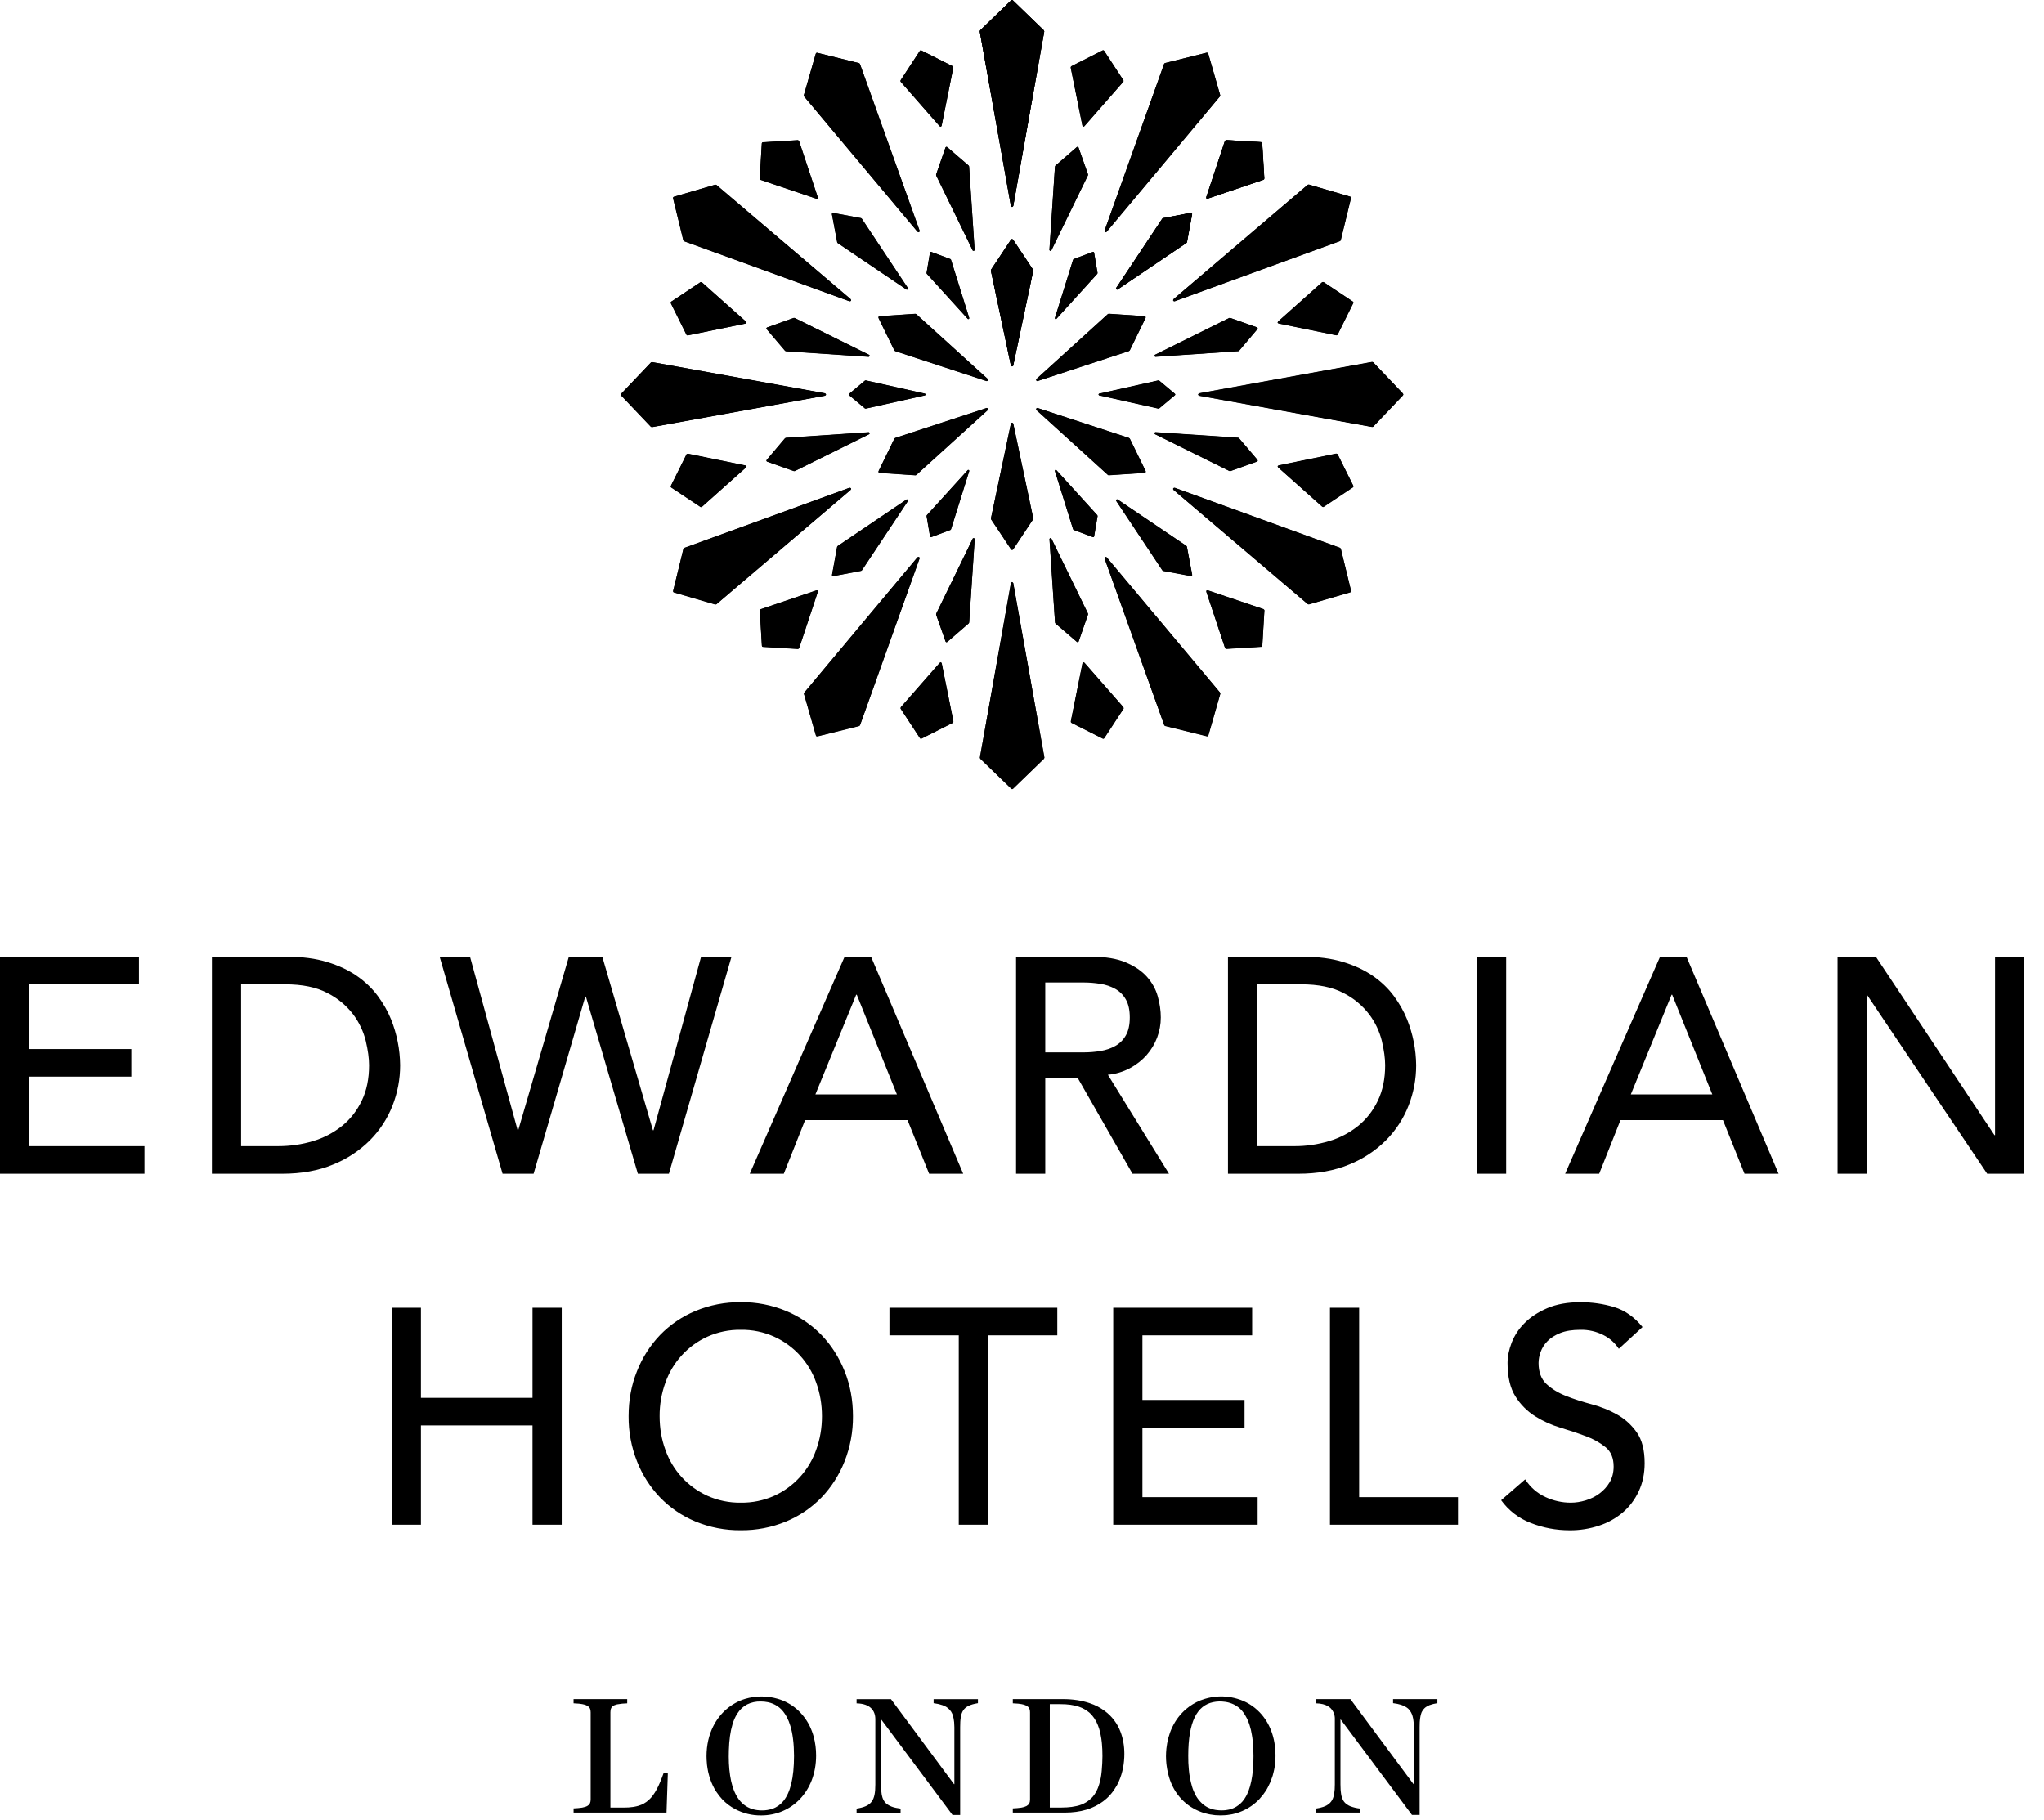 <?xml version="1.0" encoding="UTF-8"?>
<svg xmlns="http://www.w3.org/2000/svg" width="82" height="73" viewBox="0 0 82 73" fill="none">
  <path fill-rule="evenodd" clip-rule="evenodd" d="M0 38.381H5.574V39.488H1.172V42.084H5.269V43.19H1.172V45.981H5.795V47.088H0V38.381ZM8.501 38.381H11.516C12.125 38.381 12.659 38.451 13.12 38.591C13.578 38.73 13.977 38.916 14.315 39.15C14.652 39.383 14.932 39.652 15.156 39.955C15.38 40.259 15.557 40.57 15.688 40.891C15.923 41.478 16.047 42.103 16.053 42.735C16.053 43.292 15.951 43.832 15.748 44.352C15.544 44.873 15.244 45.337 14.845 45.742C14.422 46.164 13.918 46.496 13.363 46.719C12.773 46.965 12.092 47.088 11.32 47.088H8.501V38.381ZM9.673 45.981H11.149C11.644 45.981 12.114 45.913 12.557 45.778C12.981 45.653 13.376 45.447 13.722 45.17C14.056 44.899 14.32 44.561 14.514 44.155C14.71 43.749 14.807 43.276 14.807 42.735C14.807 42.456 14.762 42.13 14.674 41.757C14.578 41.371 14.406 41.01 14.168 40.693C13.893 40.334 13.54 40.042 13.137 39.838C12.698 39.605 12.128 39.488 11.428 39.488H9.673V45.981ZM17.638 38.381H18.857L20.766 45.342H20.79L22.821 38.381H24.163L26.193 45.342H26.218L28.126 38.381H29.346L26.834 47.088H25.589L23.504 39.98H23.48L21.407 47.088H20.162L17.638 38.381ZM33.883 38.381H34.945L38.641 47.088H37.274L36.408 44.936H32.299L31.444 47.088H30.078L33.883 38.381ZM35.982 43.904L34.372 39.906H34.348L32.712 43.904H35.982ZM40.762 38.381H43.799C44.352 38.381 44.808 38.457 45.166 38.609C45.523 38.761 45.805 38.953 46.013 39.186C46.22 39.421 46.366 39.682 46.446 39.974C46.528 40.266 46.568 40.546 46.568 40.817C46.569 41.371 46.367 41.907 46.001 42.324C45.819 42.531 45.594 42.709 45.33 42.852C45.056 42.998 44.755 43.088 44.446 43.116L46.897 47.088H45.433L43.239 43.251H41.933V47.088H40.762V38.381ZM41.933 42.218H43.47C43.698 42.218 43.923 42.2 44.147 42.163C44.371 42.126 44.57 42.058 44.745 41.959C44.921 41.86 45.067 41.713 45.166 41.536C45.272 41.352 45.324 41.111 45.324 40.817C45.324 40.521 45.272 40.282 45.166 40.097C45.067 39.92 44.922 39.773 44.745 39.673C44.559 39.57 44.357 39.502 44.147 39.47C43.923 39.433 43.697 39.415 43.47 39.415H41.933V42.218ZM49.264 38.381H52.276C52.886 38.381 53.421 38.451 53.881 38.591C54.339 38.73 54.738 38.916 55.076 39.15C55.413 39.383 55.693 39.652 55.917 39.955C56.141 40.259 56.318 40.57 56.447 40.891C56.683 41.477 56.807 42.103 56.813 42.735C56.813 43.292 56.712 43.832 56.509 44.352C56.305 44.873 56.005 45.337 55.606 45.742C55.183 46.164 54.679 46.497 54.124 46.719C53.534 46.965 52.853 47.088 52.081 47.088H49.263V38.381H49.264ZM50.435 45.981H51.91C52.387 45.984 52.863 45.916 53.32 45.778C53.744 45.653 54.139 45.447 54.484 45.17C54.817 44.899 55.082 44.561 55.276 44.155C55.471 43.749 55.569 43.276 55.569 42.735C55.569 42.456 55.524 42.13 55.436 41.757C55.34 41.371 55.168 41.01 54.929 40.693C54.654 40.334 54.302 40.042 53.899 39.838C53.459 39.605 52.89 39.488 52.191 39.488H50.435V45.981ZM59.253 47.088H60.424V38.381H59.253V47.088ZM66.596 38.381H67.657L71.353 47.088H69.986L69.121 44.936H65.01L64.155 47.088H62.79L66.596 38.381ZM68.693 43.904L67.083 39.906H67.059L65.425 43.904H68.693ZM73.719 38.381H75.256L80.012 45.539H80.036V38.381H81.207V47.088H79.72L74.914 39.93H74.89V47.088H73.719V38.381ZM15.717 52.462H16.887V56.077H21.363V52.462H22.535V61.168H21.363V57.184H16.887V61.168H15.717V52.462ZM29.718 61.389C29.095 61.396 28.477 61.277 27.901 61.039C27.367 60.818 26.883 60.489 26.48 60.074C26.08 59.655 25.765 59.162 25.554 58.623C25.327 58.048 25.213 57.434 25.218 56.815C25.218 56.167 25.329 55.564 25.554 55.008C25.765 54.468 26.08 53.975 26.48 53.556C26.883 53.14 27.367 52.812 27.901 52.59C28.477 52.352 29.095 52.233 29.718 52.239C30.341 52.232 30.959 52.352 31.535 52.59C32.07 52.812 32.554 53.14 32.957 53.556C33.351 53.966 33.66 54.45 33.883 55.008C34.107 55.564 34.219 56.167 34.219 56.815C34.224 57.434 34.11 58.048 33.883 58.623C33.671 59.162 33.357 59.655 32.957 60.074C32.554 60.489 32.07 60.818 31.535 61.039C30.959 61.277 30.341 61.396 29.718 61.389ZM29.718 60.283C30.18 60.29 30.638 60.196 31.06 60.007C31.451 59.829 31.801 59.573 32.09 59.256C32.379 58.939 32.601 58.566 32.743 58.161C32.897 57.739 32.975 57.291 32.975 56.815C32.975 56.34 32.897 55.891 32.744 55.468C32.602 55.063 32.38 54.691 32.091 54.374C31.802 54.057 31.451 53.802 31.061 53.624C30.639 53.434 30.18 53.34 29.718 53.347C29.256 53.34 28.798 53.434 28.377 53.624C27.986 53.802 27.636 54.057 27.347 54.374C27.058 54.691 26.836 55.063 26.694 55.468C26.537 55.9 26.459 56.356 26.462 56.815C26.462 57.29 26.538 57.739 26.693 58.161C26.834 58.566 27.057 58.939 27.346 59.256C27.636 59.573 27.986 59.828 28.377 60.006C28.798 60.195 29.256 60.29 29.718 60.283ZM38.463 53.568H35.682V52.462H42.416V53.568H39.634V61.168H38.463V53.568ZM44.66 52.462H50.233V53.568H45.831V56.163H49.928V57.27H45.831V60.062H50.453V61.168H44.66V52.462ZM53.355 52.462H54.526V60.062H58.491V61.168H53.355V52.462ZM61.186 59.348C61.397 59.668 61.668 59.904 61.997 60.056C62.326 60.208 62.666 60.283 63.015 60.283C63.209 60.283 63.41 60.252 63.613 60.191C63.816 60.13 64.002 60.037 64.169 59.914C64.334 59.791 64.472 59.64 64.577 59.46C64.682 59.279 64.735 59.071 64.735 58.832C64.735 58.496 64.63 58.239 64.419 58.063C64.183 57.873 63.917 57.723 63.631 57.62C63.294 57.493 62.952 57.379 62.606 57.276C62.246 57.169 61.901 57.014 61.583 56.814C61.264 56.612 60.995 56.341 60.796 56.022C60.585 55.69 60.479 55.241 60.479 54.676C60.479 54.42 60.533 54.15 60.643 53.864C60.759 53.568 60.936 53.3 61.162 53.077C61.397 52.839 61.701 52.639 62.07 52.48C62.44 52.321 62.885 52.24 63.407 52.24C63.877 52.24 64.328 52.306 64.76 52.437C65.19 52.569 65.568 52.835 65.894 53.236L64.943 54.109C64.789 53.873 64.574 53.682 64.321 53.556C64.037 53.413 63.724 53.341 63.407 53.347C63.081 53.347 62.811 53.389 62.594 53.476C62.379 53.562 62.205 53.673 62.076 53.807C61.953 53.931 61.859 54.081 61.802 54.245C61.752 54.383 61.725 54.529 61.723 54.676C61.723 55.044 61.828 55.327 62.04 55.524C62.251 55.72 62.514 55.88 62.827 56.003C63.139 56.126 63.481 56.237 63.851 56.335C64.221 56.434 64.563 56.571 64.875 56.747C65.189 56.924 65.45 57.161 65.662 57.461C65.873 57.76 65.979 58.172 65.979 58.696C65.979 59.114 65.9 59.491 65.742 59.827C65.584 60.165 65.37 60.447 65.101 60.677C64.821 60.913 64.498 61.093 64.149 61.206C63.772 61.331 63.376 61.393 62.978 61.391C62.426 61.391 61.901 61.292 61.405 61.095C60.93 60.914 60.519 60.597 60.222 60.184L61.186 59.348Z" fill="black"></path>
  <path fill-rule="evenodd" clip-rule="evenodd" d="M40.605 31.661L40.568 31.642L39.323 30.439L39.311 30.398L40.554 23.403C40.559 23.376 40.578 23.357 40.6 23.357H40.602C40.625 23.357 40.645 23.375 40.651 23.404L41.898 30.398L41.885 30.44L40.641 31.644L40.605 31.661ZM43.464 5.084H43.455V5.083C43.435 5.076 43.43 5.061 43.423 5.036L42.955 2.71C42.951 2.689 42.961 2.665 42.98 2.657L44.235 2.023L44.269 2.018L44.296 2.039L45.069 3.221C45.081 3.238 45.079 3.263 45.065 3.28L43.507 5.059C43.491 5.075 43.48 5.083 43.464 5.083V5.084ZM37.735 5.086C37.72 5.086 37.709 5.076 37.693 5.06L36.134 3.281C36.127 3.273 36.123 3.263 36.122 3.252C36.121 3.242 36.124 3.231 36.129 3.222L36.903 2.04L36.929 2.019L36.963 2.024L38.218 2.657C38.228 2.662 38.235 2.67 38.24 2.68C38.245 2.689 38.247 2.7 38.245 2.711L37.777 5.037C37.771 5.063 37.765 5.077 37.745 5.084H37.735V5.086ZM48.428 7.973C48.419 7.973 48.409 7.97 48.402 7.963C48.398 7.96 48.395 7.955 48.393 7.951C48.391 7.946 48.391 7.941 48.391 7.936C48.392 7.926 48.394 7.916 48.397 7.906C48.402 7.887 49.144 5.656 49.144 5.656C49.148 5.646 49.154 5.638 49.162 5.632C49.17 5.626 49.179 5.622 49.189 5.622H49.194L50.595 5.707L50.627 5.719L50.639 5.751L50.724 7.163V7.167C50.723 7.177 50.72 7.187 50.714 7.195C50.708 7.204 50.699 7.21 50.69 7.213C50.69 7.213 48.477 7.962 48.459 7.967C48.449 7.971 48.439 7.973 48.428 7.973ZM32.773 7.976C32.762 7.975 32.752 7.974 32.742 7.971L30.51 7.217C30.49 7.208 30.475 7.188 30.477 7.167L30.561 5.753L30.573 5.723L30.605 5.711L32.005 5.626H32.01C32.02 5.626 32.03 5.629 32.038 5.635C32.046 5.641 32.052 5.649 32.055 5.658L32.803 7.908C32.81 7.933 32.813 7.949 32.799 7.966C32.792 7.972 32.782 7.976 32.773 7.976ZM40.603 8.304H40.601C40.579 8.304 40.56 8.286 40.554 8.258L39.306 1.263L39.318 1.221L40.562 0.016L40.599 0L40.635 0.017L41.881 1.222L41.893 1.262L40.651 8.257C40.646 8.283 40.627 8.303 40.603 8.303V8.304ZM36.849 9.318C36.84 9.317 36.832 9.315 36.824 9.311C36.816 9.307 36.809 9.302 36.804 9.295L32.256 3.867L32.246 3.824L32.726 2.156L32.749 2.122C32.755 2.118 32.762 2.116 32.769 2.116C32.776 2.116 32.783 2.117 32.789 2.119L34.466 2.534L34.496 2.563L36.889 9.247C36.898 9.274 36.892 9.301 36.87 9.312C36.864 9.316 36.856 9.318 36.849 9.318ZM44.357 9.318C44.349 9.318 44.341 9.316 44.335 9.312C44.314 9.3 44.307 9.275 44.315 9.246L46.703 2.559L46.736 2.53L48.409 2.115L48.449 2.119C48.461 2.126 48.467 2.135 48.473 2.152L48.954 3.824L48.944 3.865L44.399 9.296C44.394 9.303 44.388 9.308 44.38 9.312C44.373 9.315 44.365 9.318 44.357 9.318ZM42.132 10.067L42.102 10.038L42.101 10.027L42.323 6.683L42.338 6.649L43.205 5.899L43.24 5.889L43.267 5.916L43.649 6.998L43.645 7.035L42.178 10.049L42.173 10.056L42.132 10.067ZM39.069 10.067L39.029 10.056L39.023 10.049L37.557 7.041L37.553 7.004L37.931 5.917L37.958 5.891L37.994 5.899L38.861 6.646L38.877 6.678L39.099 10.028V10.036L39.069 10.067ZM44.825 11.622L44.785 11.61L44.772 11.57L44.777 11.561L46.627 8.777L46.657 8.755L47.78 8.542L47.817 8.552L47.827 8.588L47.62 9.718L47.599 9.748L44.834 11.617L44.825 11.622ZM36.377 11.622L36.368 11.619L33.606 9.753L33.586 9.723L33.374 8.592L33.384 8.556L33.42 8.543L34.54 8.753L34.571 8.774L36.423 11.562L36.428 11.571L36.416 11.611L36.377 11.623V11.622ZM34.095 12.089C34.088 12.089 34.081 12.087 34.073 12.085L27.441 9.678L27.412 9.645L27 7.959L27.003 7.917C27.011 7.905 27.023 7.896 27.038 7.893L28.695 7.409L28.736 7.419L34.122 12.002C34.144 12.019 34.15 12.046 34.138 12.067C34.129 12.081 34.114 12.089 34.095 12.089ZM47.108 12.09C47.09 12.09 47.074 12.081 47.067 12.066C47.054 12.047 47.062 12.021 47.082 12.001L52.466 7.414L52.51 7.404L54.163 7.888C54.17 7.889 54.177 7.892 54.183 7.896C54.189 7.901 54.194 7.906 54.197 7.912C54.201 7.919 54.203 7.925 54.203 7.932C54.203 7.939 54.202 7.946 54.2 7.953L53.788 9.643L53.76 9.673L47.13 12.086C47.123 12.089 47.115 12.09 47.108 12.09ZM38.866 12.8H38.831L38.825 12.795L37.182 10.987L37.17 10.957L37.309 10.137L37.326 10.109H37.358L38.13 10.398L38.151 10.422L38.883 12.761L38.884 12.77L38.867 12.8H38.866ZM42.337 12.8H42.335L42.318 12.77L42.32 12.761L43.05 10.422L43.072 10.398L43.844 10.108H43.876V10.109L43.893 10.137L44.032 10.957L44.02 10.987L42.379 12.795L42.371 12.8H42.337ZM53.62 13.453H53.611L51.305 12.981C51.281 12.975 51.266 12.969 51.259 12.95L51.258 12.948C51.254 12.928 51.264 12.914 51.282 12.896L53.045 11.324C53.054 11.316 53.066 11.312 53.079 11.312C53.089 11.312 53.097 11.316 53.104 11.32L54.276 12.1L54.298 12.126L54.293 12.16L53.665 13.426C53.661 13.434 53.654 13.441 53.646 13.446C53.638 13.451 53.629 13.453 53.62 13.453ZM27.582 13.458C27.573 13.458 27.564 13.456 27.556 13.451C27.548 13.446 27.541 13.439 27.537 13.431L26.909 12.165L26.904 12.131L26.924 12.104L28.096 11.324C28.104 11.319 28.113 11.316 28.122 11.317C28.134 11.317 28.146 11.32 28.156 11.329L29.919 12.9C29.938 12.918 29.948 12.93 29.943 12.951H29.945V12.952C29.937 12.971 29.923 12.979 29.897 12.985L27.591 13.457H27.582V13.458ZM46.355 14.316L46.346 14.315L46.316 14.284L46.327 14.243L46.335 14.238L49.317 12.759L49.354 12.756L50.432 13.137L50.458 13.165L50.449 13.201L49.71 14.075L49.677 14.09L46.355 14.316ZM34.847 14.317L31.531 14.094L31.497 14.079L30.753 13.204L30.743 13.168L30.77 13.142L31.844 12.756L31.88 12.76L34.867 14.239L34.876 14.245L34.886 14.286L34.856 14.316L34.847 14.317ZM40.602 14.699C40.582 14.699 40.566 14.689 40.559 14.675L40.555 14.664L39.752 10.863L39.76 10.821L40.562 9.612L40.601 9.591L40.639 9.612L41.441 10.821L41.45 10.863L40.648 14.664L40.645 14.676C40.638 14.689 40.62 14.698 40.602 14.699ZM41.614 15.29C41.598 15.29 41.583 15.28 41.574 15.264C41.564 15.247 41.564 15.228 41.574 15.214L41.58 15.205L44.443 12.605C44.448 12.6 44.454 12.595 44.461 12.592C44.468 12.589 44.476 12.588 44.483 12.59L45.923 12.687C45.93 12.688 45.937 12.69 45.944 12.694C45.95 12.698 45.955 12.704 45.959 12.71L45.96 12.754L45.324 14.058L45.292 14.086L41.627 15.287L41.615 15.29H41.614ZM39.59 15.29H39.588L39.576 15.289L35.912 14.089L35.879 14.061L35.242 12.756L35.243 12.711C35.247 12.705 35.253 12.7 35.259 12.696C35.266 12.692 35.273 12.69 35.281 12.689L36.719 12.592H36.727C36.74 12.592 36.751 12.597 36.76 12.607L39.625 15.206L39.631 15.214C39.641 15.229 39.639 15.247 39.631 15.264C39.62 15.28 39.606 15.29 39.59 15.29ZM46.471 16.394L44.096 15.864L44.088 15.86L44.071 15.831V15.829L44.088 15.798L44.096 15.796L46.47 15.264L46.502 15.269L47.136 15.801L47.152 15.829L47.136 15.858L46.502 16.389L46.47 16.394H46.471ZM34.732 16.394L34.701 16.389L34.066 15.859L34.05 15.83L34.066 15.802L34.701 15.271L34.732 15.264L37.107 15.796L37.114 15.798L37.132 15.829V15.831L37.114 15.86L37.107 15.864L34.732 16.395V16.394ZM55.05 17.131L48.112 15.878C48.086 15.873 48.066 15.854 48.067 15.83C48.066 15.807 48.086 15.787 48.113 15.781L55.05 14.523L55.092 14.536L56.285 15.79L56.302 15.826L56.285 15.864L55.09 17.12L55.05 17.132V17.131ZM26.154 17.137L26.112 17.125L24.918 15.87L24.903 15.833L24.92 15.797L26.115 14.54L26.154 14.528L33.091 15.78C33.119 15.786 33.138 15.805 33.137 15.829C33.137 15.853 33.119 15.872 33.091 15.878L26.154 17.137ZM49.36 18.902L49.323 18.898L46.335 17.419L46.327 17.413L46.316 17.373L46.346 17.342H46.355L49.672 17.565L49.705 17.579L50.45 18.455L50.459 18.491L50.434 18.518L49.36 18.902ZM31.849 18.902L30.771 18.521L30.744 18.495L30.753 18.458L31.493 17.583L31.526 17.568L34.848 17.343H34.856L34.887 17.374L34.876 17.415L34.868 17.421L31.886 18.9L31.85 18.903L31.849 18.902ZM44.476 19.069C44.464 19.069 44.454 19.064 44.444 19.053L41.58 16.453L41.572 16.445C41.569 16.437 41.566 16.429 41.566 16.421C41.566 16.412 41.569 16.404 41.572 16.396V16.395C41.585 16.379 41.598 16.371 41.614 16.371H41.628L45.292 17.572L45.326 17.599L45.962 18.903V18.948C45.958 18.955 45.952 18.96 45.945 18.964C45.939 18.968 45.931 18.971 45.924 18.971L44.484 19.069H44.476ZM36.729 19.07C36.726 19.07 36.723 19.07 36.72 19.07L35.282 18.973C35.275 18.972 35.267 18.97 35.261 18.966C35.255 18.962 35.249 18.957 35.245 18.951L35.244 18.906L35.879 17.601C35.881 17.594 35.886 17.587 35.892 17.582C35.898 17.577 35.905 17.574 35.913 17.573L39.577 16.372L39.59 16.371C39.606 16.371 39.62 16.379 39.631 16.395C39.639 16.413 39.641 16.432 39.631 16.445L39.625 16.455L36.761 19.055C36.758 19.06 36.752 19.064 36.747 19.066C36.741 19.069 36.735 19.07 36.729 19.07ZM53.081 20.342C53.069 20.342 53.057 20.337 53.047 20.329L51.284 18.759C51.265 18.74 51.255 18.728 51.259 18.707V18.706C51.266 18.687 51.281 18.681 51.306 18.674L53.612 18.202H53.621C53.63 18.201 53.639 18.204 53.647 18.209C53.655 18.213 53.662 18.22 53.666 18.229L54.295 19.493L54.299 19.527L54.278 19.555L53.107 20.334C53.099 20.34 53.09 20.342 53.08 20.342H53.081ZM28.125 20.346C28.115 20.347 28.105 20.344 28.098 20.338L26.926 19.56L26.905 19.533V19.532L26.91 19.498L27.538 18.233C27.543 18.224 27.551 18.216 27.561 18.211C27.57 18.206 27.581 18.204 27.592 18.207L29.898 18.677C29.923 18.683 29.937 18.689 29.945 18.709V18.711C29.948 18.732 29.94 18.744 29.92 18.762L28.157 20.334C28.148 20.342 28.137 20.346 28.125 20.346ZM43.845 21.55L43.072 21.262L43.051 21.238L42.32 18.898L42.318 18.89L42.335 18.86H42.336V18.858H42.371L42.379 18.864L44.021 20.672L44.033 20.703L43.895 21.521L43.878 21.55H43.845ZM37.36 21.55H37.327L37.31 21.522L37.171 20.703L37.182 20.672L38.824 18.864L38.831 18.858H38.866L38.868 18.86L38.884 18.89V18.898L38.152 21.236L38.132 21.262L37.36 21.55ZM40.603 22.068L40.565 22.047L39.762 20.84L39.755 20.796L40.555 16.996L40.56 16.985C40.567 16.97 40.584 16.962 40.602 16.96C40.622 16.962 40.639 16.97 40.646 16.985L40.65 16.996L41.452 20.796L41.444 20.839L40.641 22.047L40.603 22.068ZM47.783 23.114L46.663 22.907L46.633 22.885L44.779 20.097L44.775 20.087L44.787 20.047L44.826 20.035L44.834 20.04L47.597 21.905L47.617 21.936L47.829 23.067L47.819 23.104L47.783 23.115V23.114ZM33.423 23.117L33.386 23.108L33.377 23.071L33.583 21.94L33.604 21.91L36.369 20.041L36.377 20.038L36.419 20.05L36.431 20.09L36.426 20.098L34.575 22.883L34.546 22.903L33.423 23.117ZM52.509 24.25L52.468 24.241L47.082 19.658C47.061 19.64 47.054 19.613 47.067 19.594C47.074 19.579 47.091 19.571 47.109 19.571L47.131 19.574L53.762 21.982L53.792 22.015L54.203 23.702L54.2 23.742C54.193 23.754 54.184 23.76 54.167 23.767L52.509 24.25ZM28.695 24.255L27.041 23.771C27.034 23.77 27.027 23.767 27.021 23.763C27.015 23.759 27.011 23.753 27.007 23.747C27.004 23.741 27.002 23.734 27.001 23.727C27 23.72 27.001 23.713 27.003 23.707L27.417 22.017L27.445 21.988L34.073 19.573C34.08 19.571 34.088 19.57 34.095 19.57C34.114 19.57 34.129 19.578 34.138 19.594C34.15 19.612 34.143 19.639 34.121 19.658L28.737 24.245L28.695 24.255ZM43.244 25.768L43.208 25.759L42.342 25.014L42.326 24.98L42.102 21.631L42.104 21.622L42.134 21.591L42.174 21.602L42.18 21.61L43.647 24.617L43.649 24.654L43.272 25.742L43.244 25.768ZM37.963 25.769L37.935 25.743L37.554 24.661L37.557 24.625L39.025 21.61L39.03 21.604L39.07 21.591L39.101 21.622L39.102 21.631L38.881 24.975L38.865 25.009L37.998 25.76L37.962 25.769H37.963ZM49.193 26.035C49.174 26.035 49.155 26.021 49.148 26.001L48.399 23.752C48.392 23.726 48.391 23.711 48.404 23.695V23.694C48.411 23.687 48.421 23.684 48.431 23.684C48.439 23.684 48.449 23.686 48.461 23.69C48.479 23.695 50.692 24.444 50.692 24.444C50.713 24.451 50.729 24.472 50.726 24.492L50.642 25.906L50.63 25.938L50.599 25.95L49.197 26.035H49.193ZM32.014 26.038H32.009L30.608 25.954L30.577 25.942L30.565 25.91L30.48 24.496C30.479 24.485 30.482 24.475 30.488 24.466C30.494 24.457 30.502 24.451 30.512 24.447C30.512 24.447 32.725 23.697 32.745 23.692C32.754 23.689 32.764 23.687 32.775 23.686C32.785 23.686 32.793 23.69 32.802 23.696V23.697C32.815 23.713 32.814 23.729 32.806 23.754L32.059 26.004C32.055 26.013 32.049 26.022 32.041 26.028C32.033 26.034 32.023 26.037 32.013 26.038H32.014ZM48.432 29.544C48.427 29.544 48.42 29.544 48.415 29.541L46.738 29.126L46.708 29.097L44.315 22.412C44.306 22.387 44.313 22.36 44.335 22.349C44.341 22.345 44.348 22.343 44.355 22.343C44.364 22.343 44.372 22.345 44.38 22.349C44.387 22.353 44.394 22.358 44.399 22.365L48.949 27.793L48.957 27.836L48.478 29.504C48.477 29.511 48.474 29.518 48.47 29.524C48.466 29.529 48.46 29.534 48.454 29.538C48.447 29.542 48.44 29.544 48.432 29.544ZM32.796 29.544L32.754 29.541C32.748 29.538 32.743 29.533 32.739 29.527C32.735 29.521 32.732 29.515 32.731 29.508L32.251 27.836L32.261 27.796L36.805 22.363C36.81 22.357 36.817 22.352 36.824 22.348C36.831 22.344 36.84 22.342 36.848 22.342C36.855 22.342 36.863 22.344 36.87 22.348C36.889 22.36 36.897 22.384 36.888 22.413L34.5 29.1L34.468 29.129L32.796 29.545V29.544ZM44.274 29.64L44.24 29.635L42.985 29.002C42.976 28.997 42.968 28.988 42.963 28.979C42.958 28.969 42.957 28.958 42.959 28.947C42.959 28.947 43.42 26.641 43.426 26.621C43.433 26.597 43.439 26.582 43.458 26.575H43.459L43.468 26.574C43.484 26.574 43.495 26.582 43.51 26.598L45.069 28.377C45.076 28.385 45.08 28.396 45.081 28.407C45.082 28.418 45.079 28.428 45.073 28.438L44.301 29.618L44.274 29.64ZM36.934 29.64L36.907 29.619L36.134 28.438C36.128 28.429 36.125 28.418 36.126 28.407C36.127 28.396 36.131 28.386 36.138 28.378L37.697 26.599C37.711 26.584 37.723 26.575 37.739 26.575H37.748C37.767 26.582 37.773 26.597 37.78 26.624L38.248 28.948C38.252 28.97 38.242 28.993 38.223 29.002L36.967 29.635L36.934 29.641" fill="black"></path>
  <path fill-rule="evenodd" clip-rule="evenodd" d="M47.929 68.891C48.098 68.543 48.346 68.354 48.661 68.286C48.819 68.252 48.981 68.248 49.141 68.271L49.19 68.278C49.296 68.297 49.399 68.329 49.496 68.376C49.623 68.437 49.735 68.524 49.827 68.631C49.863 68.674 49.898 68.721 49.93 68.772L49.959 68.821C49.984 68.86 50.006 68.9 50.026 68.942L50.048 68.991C50.072 69.047 50.097 69.105 50.117 69.167L50.13 69.206C50.171 69.334 50.202 69.466 50.222 69.599C50.236 69.675 50.246 69.751 50.254 69.827L50.263 69.919L50.276 70.086L50.28 70.169C50.284 70.255 50.286 70.345 50.286 70.439V70.444C50.286 70.531 50.284 70.616 50.282 70.698L50.278 70.773L50.266 70.947C50.266 70.971 50.263 70.995 50.261 71.018C50.255 71.09 50.246 71.161 50.237 71.233V71.235C50.217 71.377 50.188 71.518 50.15 71.656C50.114 71.781 50.072 71.894 50.024 71.994C49.998 72.045 49.97 72.094 49.939 72.141L49.91 72.184C49.889 72.213 49.868 72.241 49.845 72.269L49.805 72.311C49.784 72.334 49.762 72.355 49.739 72.376L49.693 72.412C49.633 72.459 49.568 72.498 49.499 72.53L49.444 72.553C49.416 72.563 49.388 72.572 49.359 72.58C49.341 72.585 49.322 72.592 49.305 72.596C49.272 72.603 49.239 72.608 49.206 72.613C49.19 72.615 49.174 72.619 49.157 72.62C49.041 72.632 48.924 72.63 48.808 72.614L48.762 72.608C48.656 72.59 48.553 72.557 48.456 72.511C48.352 72.458 48.259 72.389 48.178 72.305C48.087 72.214 48.01 72.109 47.952 71.994C47.896 71.886 47.85 71.773 47.817 71.656C47.754 71.439 47.712 71.217 47.693 70.992C47.675 70.808 47.667 70.624 47.669 70.439C47.669 69.743 47.76 69.239 47.929 68.891ZM50.738 71.906L50.817 71.785L50.865 71.697C50.928 71.58 50.981 71.458 51.023 71.332C51.036 71.3 51.047 71.267 51.057 71.234C51.072 71.183 51.084 71.132 51.096 71.08C51.103 71.046 51.113 71.013 51.119 70.979C51.132 70.92 51.139 70.86 51.146 70.799L51.158 70.71C51.167 70.618 51.17 70.523 51.17 70.427C51.17 69.701 50.932 69.109 50.538 68.697C50.291 68.438 49.981 68.249 49.637 68.15C49.34 68.061 49.027 68.034 48.719 68.072C48.55 68.092 48.383 68.132 48.222 68.191C48.199 68.199 48.175 68.207 48.152 68.216C47.944 68.301 47.751 68.418 47.58 68.564C47.356 68.756 47.173 68.992 47.044 69.257L47.043 69.258C47.004 69.336 46.97 69.418 46.939 69.501L46.913 69.583C46.861 69.738 46.825 69.898 46.804 70.061L46.792 70.152C46.783 70.249 46.776 70.349 46.776 70.451V70.456C46.776 70.559 46.783 70.659 46.792 70.756C46.795 70.788 46.8 70.817 46.804 70.849C46.826 71.011 46.861 71.17 46.909 71.326L46.936 71.408C46.965 71.491 46.999 71.572 47.037 71.649V71.65C47.192 71.974 47.429 72.251 47.725 72.455L47.779 72.49C47.817 72.514 47.856 72.539 47.895 72.559L47.964 72.596C48.125 72.677 48.295 72.738 48.471 72.775L48.549 72.791C48.595 72.8 48.643 72.805 48.69 72.811L48.758 72.82C48.897 72.831 49.036 72.831 49.175 72.82L49.234 72.813C49.282 72.807 49.331 72.801 49.38 72.791L49.415 72.785L49.437 72.781C49.71 72.723 49.969 72.611 50.199 72.452C50.317 72.37 50.426 72.276 50.525 72.173L50.535 72.16L50.583 72.103C50.618 72.064 50.653 72.024 50.684 71.982L50.736 71.906H50.738ZM26.029 72.209C25.91 72.318 25.767 72.398 25.612 72.443C25.555 72.459 25.497 72.473 25.439 72.483L25.393 72.49C25.274 72.508 25.154 72.516 25.034 72.514H24.488V68.693C24.488 68.664 24.49 68.635 24.494 68.606L24.496 68.595C24.5 68.571 24.508 68.548 24.519 68.526L24.524 68.514C24.535 68.494 24.549 68.475 24.566 68.46L24.576 68.452C24.597 68.435 24.621 68.42 24.646 68.409L24.66 68.404C24.684 68.394 24.709 68.386 24.734 68.379L24.766 68.372C24.896 68.348 25.029 68.335 25.162 68.332V68.163H23.01V68.331C23.073 68.333 23.129 68.337 23.18 68.342L23.225 68.345L23.327 68.359L23.365 68.365C23.402 68.371 23.438 68.38 23.473 68.391C23.501 68.4 23.528 68.412 23.553 68.426L23.574 68.438L23.617 68.471L23.63 68.484C23.643 68.499 23.654 68.516 23.664 68.532L23.671 68.551C23.677 68.565 23.684 68.581 23.686 68.599L23.69 68.619C23.694 68.644 23.696 68.669 23.696 68.694V72.185C23.696 72.21 23.694 72.235 23.69 72.26L23.686 72.281C23.683 72.297 23.678 72.314 23.671 72.329L23.664 72.347C23.655 72.364 23.644 72.381 23.63 72.395L23.617 72.409L23.574 72.441L23.553 72.454C23.529 72.466 23.505 72.478 23.473 72.487C23.438 72.499 23.402 72.508 23.365 72.514L23.329 72.52C23.294 72.525 23.26 72.53 23.225 72.532L23.181 72.537C23.125 72.542 23.068 72.546 23.011 72.548V72.716H26.739L26.792 71.145L26.62 71.138C26.437 71.649 26.267 71.993 26.029 72.208V72.209ZM31.426 72.254C31.311 72.397 31.159 72.504 30.986 72.563C30.851 72.608 30.71 72.63 30.569 72.629C30.019 72.629 29.596 72.349 29.384 71.656C29.343 71.518 29.312 71.377 29.291 71.235C29.265 71.067 29.249 70.897 29.242 70.727C29.235 70.559 29.234 70.391 29.24 70.222C29.252 69.801 29.301 69.457 29.384 69.182C29.426 69.03 29.49 68.885 29.574 68.751C29.625 68.669 29.686 68.594 29.756 68.528C29.822 68.467 29.896 68.415 29.975 68.374C30.143 68.293 30.328 68.253 30.515 68.258C30.616 68.258 30.712 68.266 30.803 68.286C30.94 68.313 31.07 68.367 31.186 68.444C31.302 68.522 31.401 68.623 31.477 68.739L31.501 68.776C31.519 68.804 31.538 68.835 31.556 68.868L31.576 68.907C31.627 69.004 31.667 69.106 31.698 69.211L31.712 69.254C31.733 69.325 31.753 69.399 31.769 69.48V69.481C31.786 69.561 31.799 69.647 31.811 69.736L31.817 69.786C31.828 69.875 31.837 69.966 31.842 70.063L31.845 70.119C31.85 70.221 31.854 70.327 31.854 70.439C31.854 71.339 31.702 71.918 31.426 72.254ZM32.479 69.234C32.349 68.974 32.17 68.742 31.95 68.552C31.732 68.368 31.478 68.231 31.204 68.151C30.776 68.025 30.32 68.026 29.891 68.153C29.342 68.323 28.882 68.713 28.611 69.257C28.441 69.598 28.344 70.002 28.344 70.454C28.344 70.556 28.351 70.655 28.36 70.753L28.364 70.806C28.377 70.898 28.39 70.989 28.408 71.075L28.42 71.123C28.462 71.303 28.52 71.47 28.593 71.623L28.605 71.65L28.616 71.669C28.646 71.73 28.677 71.79 28.713 71.846C28.726 71.866 28.741 71.885 28.755 71.906C28.822 72.006 28.897 72.1 28.978 72.187C29.125 72.341 29.296 72.471 29.483 72.571C29.808 72.746 30.172 72.835 30.541 72.829C31.747 72.829 32.74 71.877 32.74 70.427C32.741 70.171 32.709 69.916 32.643 69.669C32.602 69.519 32.547 69.374 32.479 69.234ZM43.196 72.451C43.065 72.481 42.931 72.5 42.797 72.507C42.724 72.512 42.648 72.514 42.569 72.514H42.115V68.365H42.548C42.828 68.365 43.072 68.396 43.282 68.468C43.433 68.519 43.573 68.597 43.696 68.699C43.731 68.73 43.764 68.763 43.795 68.799L43.823 68.83C43.846 68.858 43.868 68.887 43.889 68.917L43.913 68.953C43.939 68.992 43.962 69.034 43.986 69.077C44.029 69.162 44.065 69.256 44.097 69.357L44.111 69.41L44.141 69.52L44.153 69.587C44.175 69.689 44.191 69.792 44.201 69.895L44.208 69.971C44.212 70.017 44.215 70.066 44.217 70.114L44.222 70.185C44.23 70.362 44.229 70.54 44.22 70.717L44.217 70.772C44.212 70.866 44.206 70.954 44.198 71.038L44.193 71.087C44.179 71.244 44.15 71.4 44.105 71.551L44.093 71.593C44.079 71.641 44.063 71.686 44.045 71.73L44.026 71.773C44.011 71.807 43.995 71.841 43.978 71.875L43.958 71.91C43.925 71.968 43.886 72.023 43.843 72.074L43.807 72.113C43.778 72.145 43.745 72.171 43.713 72.199C43.679 72.227 43.646 72.255 43.609 72.278L43.564 72.306C43.45 72.374 43.326 72.423 43.196 72.451ZM44.952 69.475C44.828 69.142 44.61 68.853 44.325 68.642C44.141 68.504 43.936 68.397 43.718 68.326C43.554 68.27 43.386 68.23 43.215 68.204C43.023 68.175 42.829 68.161 42.634 68.163H40.631V68.331C40.693 68.333 40.748 68.337 40.801 68.342L40.846 68.345L40.949 68.359L40.986 68.365C41.052 68.375 41.117 68.396 41.178 68.426L41.197 68.438L41.24 68.471L41.255 68.484C41.27 68.5 41.283 68.518 41.293 68.537C41.315 68.587 41.325 68.64 41.322 68.694V72.185C41.322 72.246 41.314 72.297 41.293 72.34C41.283 72.36 41.271 72.379 41.255 72.395L41.24 72.409L41.197 72.441L41.178 72.454C41.117 72.483 41.053 72.504 40.987 72.514L40.949 72.52C40.915 72.525 40.88 72.529 40.846 72.532L40.802 72.537C40.748 72.542 40.693 72.546 40.631 72.548V72.716H42.722C43.038 72.716 43.319 72.676 43.567 72.604C43.65 72.58 43.73 72.552 43.805 72.519C44.019 72.431 44.218 72.308 44.391 72.154C44.494 72.061 44.586 71.957 44.667 71.844L44.7 71.796C44.727 71.757 44.752 71.717 44.776 71.674L44.806 71.626C44.836 71.567 44.867 71.51 44.891 71.451C45.037 71.117 45.106 70.743 45.106 70.359C45.106 70.198 45.094 70.044 45.067 69.897C45.042 69.753 45.004 69.611 44.952 69.475ZM56.972 68.934C56.98 68.874 56.992 68.816 57.009 68.759L57.025 68.71L57.034 68.688L57.056 68.647C57.082 68.6 57.114 68.559 57.153 68.523L57.19 68.492L57.208 68.479C57.224 68.467 57.245 68.457 57.262 68.447C57.281 68.436 57.298 68.427 57.32 68.418L57.344 68.406L57.417 68.383C57.44 68.376 57.463 68.367 57.49 68.361L57.523 68.353C57.567 68.343 57.613 68.333 57.664 68.325V68.163H55.886V68.325C56.008 68.34 56.115 68.362 56.205 68.391C56.256 68.407 56.299 68.428 56.341 68.447L56.381 68.468C56.422 68.491 56.461 68.517 56.496 68.548C56.541 68.591 56.579 68.641 56.608 68.697C56.634 68.743 56.654 68.793 56.668 68.845C56.687 68.909 56.699 68.974 56.705 69.04L56.711 69.093C56.716 69.154 56.718 69.219 56.718 69.29V71.575H56.706L54.175 68.163H52.796V68.332C53.003 68.336 53.161 68.379 53.277 68.449C53.316 68.472 53.35 68.497 53.38 68.526C53.437 68.585 53.481 68.654 53.511 68.73C53.54 68.806 53.553 68.888 53.55 68.969V71.588C53.55 71.87 53.52 72.072 53.439 72.218C53.395 72.294 53.333 72.358 53.258 72.404L53.217 72.43L53.192 72.443C53.16 72.459 53.126 72.473 53.091 72.485C53.051 72.499 53.011 72.51 52.97 72.52L52.937 72.528C52.89 72.538 52.843 72.547 52.796 72.554V72.716H54.561V72.554C54.424 72.54 54.289 72.507 54.16 72.457C54.12 72.439 54.082 72.418 54.046 72.393L54.013 72.371C53.96 72.33 53.915 72.279 53.882 72.22C53.862 72.182 53.846 72.143 53.834 72.102C53.828 72.086 53.822 72.07 53.818 72.053L53.812 72.025C53.807 72.006 53.805 71.985 53.801 71.965C53.794 71.924 53.789 71.882 53.786 71.841L53.782 71.787C53.778 71.721 53.776 71.654 53.776 71.588V68.982H53.788L56.645 72.81H56.952V69.292C56.952 69.222 56.954 69.159 56.956 69.097C56.956 69.078 56.959 69.06 56.96 69.043C56.962 69.005 56.967 68.97 56.972 68.935V68.934ZM37.454 68.164V68.326C37.514 68.334 37.569 68.344 37.623 68.355L37.669 68.365C37.775 68.39 37.864 68.423 37.939 68.463L37.969 68.481C37.991 68.494 38.009 68.509 38.028 68.524C38.131 68.605 38.204 68.719 38.234 68.846C38.251 68.91 38.264 68.975 38.271 69.041L38.278 69.094C38.283 69.156 38.287 69.222 38.287 69.292V71.576H38.273L35.743 68.164H34.364V68.333C34.916 68.345 35.116 68.627 35.116 68.97V71.589C35.116 72.233 34.97 72.462 34.364 72.556V72.717H36.129V72.556C36.071 72.548 36.014 72.539 35.957 72.528C35.826 72.506 35.7 72.456 35.59 72.382C35.532 72.339 35.484 72.284 35.449 72.221C35.412 72.152 35.387 72.077 35.373 72C35.351 71.864 35.34 71.727 35.343 71.589V68.984H35.355L38.212 72.811H38.519V69.292C38.519 68.655 38.62 68.427 39.232 68.326V68.164H37.454ZM41.442 10.816L40.638 9.61L40.6 9.589V9.588V9.589V9.588V9.589L40.561 9.61L39.76 10.817L39.753 10.859L40.554 14.659L40.558 14.669L40.6 14.693H40.601L40.644 14.669L40.648 14.659L41.449 10.859L41.442 10.816Z" fill="black"></path>
  <path fill-rule="evenodd" clip-rule="evenodd" d="M41.442 10.816L40.639 9.61L40.601 9.589V9.588V9.589V9.588V9.589L40.562 9.61L39.761 10.817L39.753 10.858L40.555 14.659L40.558 14.669L40.601 14.693H40.602L40.645 14.669L40.648 14.659L41.45 10.858L41.442 10.816ZM36.72 12.587L35.283 12.683L35.245 12.708L35.244 12.751L35.881 14.056L35.914 14.082L39.577 15.283L39.588 15.284L39.631 15.26H39.632H39.631L39.632 15.209L39.625 15.2L36.761 12.602L36.72 12.587ZM35.881 17.595L35.246 18.898V18.944L35.284 18.965L36.722 19.063L36.763 19.048L39.626 16.448L39.632 16.439V16.389L39.588 16.364L39.578 16.366L35.915 17.566L35.881 17.595ZM40.564 22.039L40.603 22.06L40.642 22.039L41.443 20.832L41.451 20.789L40.648 16.99L40.602 16.954L40.559 16.979L40.555 16.99L39.755 20.789L39.762 20.832L40.564 22.039ZM44.483 19.061L45.921 18.964L45.959 18.941L45.96 18.896L45.323 17.593L45.29 17.565L41.627 16.366L41.616 16.364L41.574 16.388V16.439L41.58 16.448L44.443 19.046L44.483 19.061ZM45.323 14.053L45.958 12.749V12.705L45.92 12.682L44.482 12.585L44.442 12.601L41.58 15.2L41.572 15.209L41.574 15.258L41.615 15.284L41.626 15.283L45.289 14.082L45.323 14.053ZM50.719 7.16L50.635 5.748L50.623 5.717L50.621 5.716L50.591 5.702L49.192 5.618L49.141 5.652L48.394 7.903L48.398 7.959V7.96L48.456 7.964L50.685 7.209L50.719 7.16Z" fill="black"></path>
  <path fill-rule="evenodd" clip-rule="evenodd" d="M50.718 7.16L50.634 5.748L50.622 5.717L50.621 5.715L50.59 5.702L49.191 5.618L49.14 5.652L48.394 7.903L48.397 7.959V7.96L48.456 7.963L50.684 7.208L50.718 7.16ZM45.066 3.219L44.294 2.038L44.267 2.017H44.266L44.234 2.022L42.98 2.657L42.953 2.709L43.422 5.035L43.451 5.082H43.455L43.505 5.057L45.063 3.279L45.066 3.219ZM38.218 2.657L36.962 2.024L36.93 2.018L36.903 2.04L36.131 3.221L36.135 3.281L37.693 5.059L37.743 5.082H37.745L37.777 5.035L38.244 2.71L38.218 2.657ZM32.008 5.622L30.609 5.706L30.576 5.718V5.719L30.564 5.751L30.48 7.163L30.514 7.212L32.745 7.966L32.801 7.962H32.802V7.961L32.806 7.904L32.057 5.656L32.008 5.622ZM28.101 11.32L26.928 12.1L26.909 12.126V12.128L26.914 12.16L27.543 13.426L27.595 13.452L29.901 12.98L29.946 12.948H29.947V12.947L29.949 12.946H29.947L29.923 12.895L28.159 11.324L28.101 11.32ZM27.543 18.225L26.914 19.492L26.909 19.524V19.526L26.931 19.551L28.103 20.331L28.163 20.327L29.923 18.756L29.949 18.704V18.703L29.901 18.671L27.595 18.198L27.543 18.225ZM30.483 24.486L30.566 25.899L30.58 25.931V25.932L30.611 25.944L32.012 26.028L32.06 25.994L32.808 23.745L32.803 23.689V23.686L32.746 23.683L30.518 24.438L30.483 24.486ZM36.136 28.427L36.908 29.608L36.935 29.629L36.969 29.624L38.223 28.991L38.249 28.937L37.781 26.613L37.749 26.565V26.564H37.747L37.697 26.59L36.138 28.367L36.136 28.427ZM42.983 28.991L44.238 29.623L44.272 29.628L44.299 29.606L45.071 28.425L45.067 28.366L43.508 26.588L43.459 26.564H43.456L43.425 26.61L42.958 28.936L42.983 28.991ZM49.194 26.025L50.594 25.942L50.624 25.927H50.626L50.638 25.897L50.722 24.484L50.688 24.434L48.457 23.68L48.401 23.685H48.4V23.686L48.396 23.743L49.144 25.991L49.194 26.025ZM53.101 20.326L54.272 19.546L54.292 19.52L54.288 19.487L53.659 18.221L53.607 18.195L51.3 18.666L51.254 18.699L51.253 18.7H51.254L51.279 18.753L53.043 20.323L53.101 20.326ZM53.659 13.421L54.286 12.156L54.291 12.123V12.121L54.271 12.095L53.099 11.317L53.039 11.32L51.277 12.891L51.253 12.942V12.943L51.3 12.976L53.606 13.447L53.659 13.421ZM40.599 0L40.562 0.017L39.319 1.219L39.307 1.261L40.554 8.253L40.601 8.3L40.65 8.253L41.891 1.261L41.88 1.222L40.634 0.017L40.599 0Z" fill="black"></path>
  <path fill-rule="evenodd" clip-rule="evenodd" d="M40.6 0L40.563 0.017L39.319 1.219L39.307 1.261L40.555 8.253L40.602 8.3L40.651 8.253L41.892 1.261L41.881 1.222L40.635 0.017L40.6 0ZM36.871 9.308L36.89 9.244L34.498 2.563L34.468 2.534L32.793 2.118L32.753 2.122L32.728 2.154L32.249 3.822L32.258 3.866L36.806 9.291L36.871 9.308ZM34.14 12.062L34.125 11.996L28.739 7.415L28.699 7.407L27.042 7.891L27.009 7.915L27.006 7.955L27.417 9.641L27.447 9.674L34.076 12.081L34.14 12.062ZM33.141 15.824L33.094 15.775L26.16 14.524L26.121 14.534L24.925 15.79L24.908 15.826L24.925 15.864L26.117 17.117L26.16 17.131L33.094 15.873L33.141 15.824ZM34.14 19.585L34.077 19.567L27.45 21.978L27.42 22.01L27.009 23.697L27.013 23.738L27.045 23.763L28.699 24.245L28.742 24.237L34.124 19.651L34.14 19.585ZM36.871 22.339L36.806 22.355L32.263 27.785L32.253 27.825L32.735 29.495L32.758 29.529L32.797 29.533L34.469 29.118L34.502 29.089L36.89 22.405L36.871 22.339ZM40.602 23.347L40.555 23.394L39.312 30.387L39.323 30.425L40.569 31.631L40.604 31.647L40.642 31.631L41.883 30.428L41.898 30.387L40.649 23.394L40.602 23.347ZM44.333 22.34L44.314 22.404L46.705 29.086L46.736 29.115L48.411 29.529L48.452 29.527L48.475 29.493L48.953 27.825L48.945 27.782L44.399 22.356L44.333 22.34ZM47.064 19.585L47.079 19.651L52.465 24.232L52.504 24.242L54.161 23.757L54.195 23.734L54.198 23.694L53.787 22.007L53.757 21.974L47.128 19.567L47.064 19.585ZM48.063 15.825L48.11 15.873L55.044 17.125L55.085 17.114L56.279 15.859L56.294 15.821L56.279 15.784L55.087 14.53L55.044 14.517L48.11 15.775L48.063 15.825ZM47.064 12.062L47.127 12.081L53.755 9.669L53.784 9.639L54.195 7.95L54.191 7.909L54.159 7.886L52.505 7.402L52.462 7.41L47.081 11.996L47.064 12.062ZM44.333 9.308L44.399 9.294L48.941 3.864L48.95 3.822L48.469 2.152L48.448 2.119L48.406 2.114L46.733 2.53L46.702 2.559L44.315 9.244L44.333 9.308ZM47.617 9.714L47.824 8.584L47.813 8.548L47.778 8.537L46.654 8.751L46.626 8.773L44.776 11.556L44.772 11.565L44.783 11.606L44.823 11.617L44.832 11.613L47.595 9.745L47.617 9.714Z" fill="black"></path>
  <path fill-rule="evenodd" clip-rule="evenodd" d="M47.617 9.714L47.824 8.583L47.813 8.548L47.777 8.537L46.654 8.751L46.626 8.773L44.776 11.556L44.772 11.564L44.783 11.606L44.823 11.617L44.831 11.613L47.595 9.744L47.617 9.714ZM43.647 6.995L43.267 5.913L43.24 5.887L43.202 5.896L42.336 6.647L42.322 6.681L42.1 10.024L42.101 10.033L42.13 10.063H42.131L42.171 10.052L42.176 10.045L43.644 7.033L43.647 6.995ZM38.862 6.643L37.995 5.896L37.959 5.889L37.932 5.915L37.555 7L37.557 7.038L39.022 10.045L39.029 10.053L39.069 10.062V10.063V10.062L39.099 10.033L39.1 10.024L38.878 6.676L38.862 6.643ZM34.542 8.749L33.422 8.54L33.386 8.552L33.375 8.588L33.587 9.72L33.608 9.749L36.368 11.613L36.378 11.618L36.418 11.607L36.43 11.566L36.425 11.557L34.573 8.771L34.542 8.749ZM31.847 12.751L30.772 13.135L30.747 13.163L30.756 13.2L31.5 14.074L31.533 14.087L34.849 14.311H34.858L34.889 14.279L34.878 14.239L34.869 14.234L31.882 12.755L31.847 12.751ZM31.495 17.577L30.757 18.451L30.749 18.487L30.774 18.514L31.852 18.895L31.888 18.892L34.87 17.414L34.878 17.409L34.889 17.367L34.859 17.337H34.849L31.529 17.561L31.495 17.577ZM33.585 21.932L33.38 23.062L33.39 23.098L33.425 23.108L34.547 22.896L34.579 22.874L36.427 20.091L36.43 20.082L36.419 20.041L36.379 20.03L36.371 20.034L33.606 21.902L33.585 21.932ZM37.554 24.651L37.935 25.733L37.962 25.759L37.999 25.749L38.866 24.999L38.88 24.966L39.103 21.623L39.101 21.613L39.071 21.584L39.031 21.594L39.026 21.602L37.559 24.614L37.554 24.651ZM42.34 25.004L43.207 25.749L43.242 25.758L43.27 25.732L43.648 24.645L43.644 24.608L42.179 21.601L42.174 21.594L42.134 21.584L42.103 21.613V21.623L42.325 24.97L42.34 25.004ZM46.66 22.897L47.78 23.106L47.815 23.094L47.826 23.059L47.614 21.927L47.593 21.896L44.833 20.032L44.824 20.028L44.784 20.04L44.773 20.08L44.777 20.088L46.631 22.876L46.66 22.897ZM49.355 18.895L50.429 18.51L50.455 18.484L50.446 18.447L49.701 17.573L49.668 17.557L46.354 17.335L46.344 17.336L46.314 17.365V17.366L46.325 17.406L46.333 17.413L49.319 18.891L49.355 18.895ZM49.707 14.069L50.445 13.195L50.453 13.158L50.428 13.132L49.349 12.751L49.314 12.754L46.332 14.232L46.325 14.238L46.314 14.278V14.279L46.343 14.309L46.354 14.31L49.674 14.085L49.707 14.069ZM44.03 10.952L43.892 10.132L43.875 10.104H43.843L43.07 10.392L43.049 10.418L42.319 12.755L42.317 12.764L42.334 12.794L42.333 12.795H42.371L42.378 12.789L44.019 10.983L44.03 10.952ZM38.131 10.392L37.359 10.104L37.328 10.105H37.326L37.309 10.133L37.171 10.952L37.183 10.983L38.825 12.79L38.831 12.795L38.866 12.796L38.868 12.795L38.884 12.764V12.756L38.152 10.418L38.131 10.392ZM34.702 15.264L34.068 15.795L34.053 15.823V15.825L34.068 15.853L34.702 16.383L34.734 16.387L37.108 15.857L37.115 15.855L37.133 15.825V15.822L37.115 15.792L37.108 15.789L34.734 15.258L34.702 15.264ZM37.172 20.694L37.311 21.512L37.326 21.541H37.328L37.36 21.543L38.133 21.253L38.153 21.229L38.884 18.891L38.885 18.882L38.868 18.853L38.869 18.852H38.867V18.851H38.866L38.831 18.852L38.825 18.857L37.183 20.665L37.172 20.694ZM43.843 21.543L43.875 21.541L43.892 21.513L44.032 20.694L44.019 20.663L42.378 18.857L42.37 18.851H42.336L42.317 18.882L42.319 18.891L43.049 21.228L43.071 21.253L43.843 21.543ZM46.5 16.383L47.133 15.851L47.149 15.823V15.822L47.133 15.795L46.5 15.264L46.468 15.259L44.095 15.789L44.086 15.792L44.068 15.821V15.825L44.086 15.854L44.095 15.857L46.468 16.387L46.5 16.383Z" fill="black"></path>
</svg>
